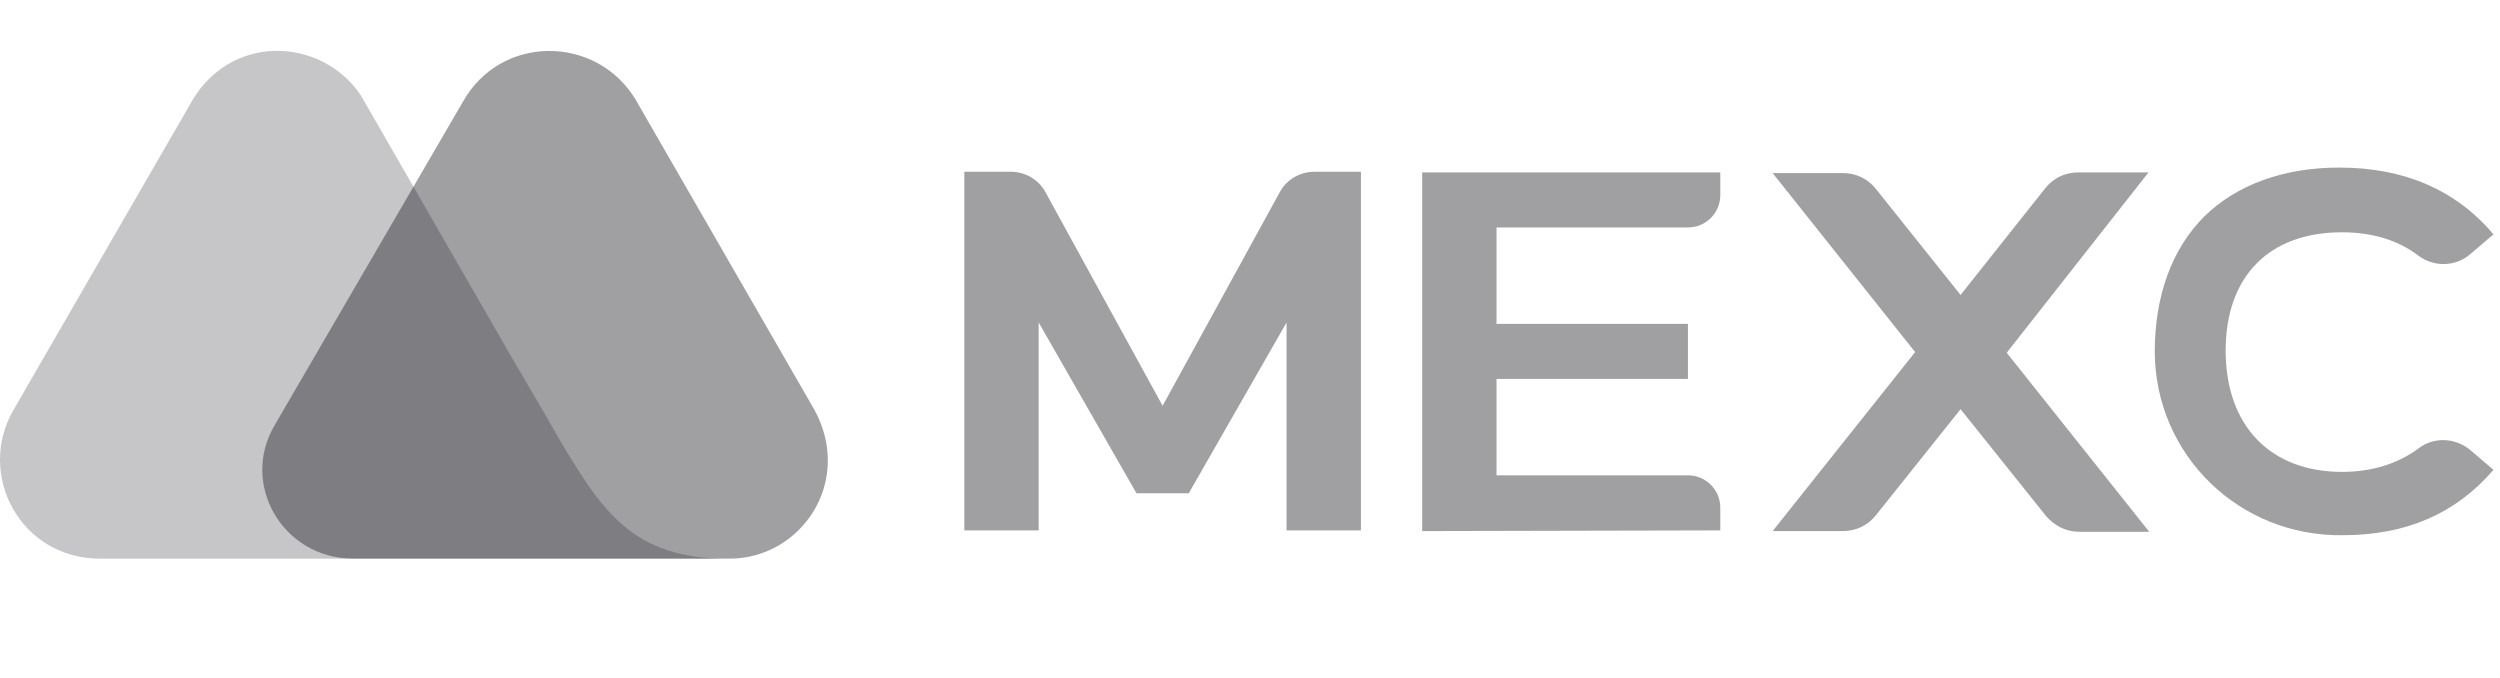<svg width="118" height="32" viewBox="0 0 118 32" fill="none" xmlns="http://www.w3.org/2000/svg">
<path d="M38.444 19.348L29.995 4.692C28.143 1.637 23.626 1.605 21.838 4.822L12.967 20.063C11.309 22.858 13.357 26.367 16.671 26.367H34.447C37.794 26.367 40.297 22.76 38.444 19.348Z" fill="#12121A" fill-opacity="0.4"/>
<path d="M26.258 20.486L25.738 19.576C25.25 18.731 24.178 16.911 24.178 16.911L17.029 4.497C15.176 1.735 10.789 1.507 8.937 4.985L0.618 19.381C-1.105 22.403 0.943 26.335 4.68 26.368H22.358H29.898H34.382C29.8 26.4 28.338 24.028 26.258 20.486Z" fill="#12121A" fill-opacity="0.24"/>
<path d="M67.127 25.067V8.136H81.198V9.209C81.198 10.054 80.515 10.736 79.671 10.736H70.636V15.286H79.671V17.885H70.636V22.435H79.671C80.515 22.435 81.198 23.117 81.198 23.962V25.035L67.127 25.067Z" fill="#12121A" fill-opacity="0.4"/>
<path d="M101.411 8.136H98.096C97.479 8.136 96.926 8.396 96.536 8.884L92.539 13.921L88.542 8.916C88.152 8.429 87.6 8.169 86.982 8.169H83.668L90.394 16.618L83.668 25.067H86.982C87.6 25.067 88.152 24.807 88.542 24.32L92.539 19.315L96.569 24.352C96.959 24.807 97.511 25.1 98.129 25.1H101.444L94.717 16.65L101.411 8.136Z" fill="#12121A" fill-opacity="0.4"/>
<path d="M56.11 23.281L60.725 15.222V25.036H64.235V8.105H62.057C61.375 8.105 60.725 8.462 60.4 9.08L54.875 19.154L49.351 9.08C49.026 8.462 48.376 8.105 47.694 8.105H45.516V25.036H49.026V15.222L53.641 23.281H56.11Z" fill="#12121A" fill-opacity="0.4"/>
<path d="M110.575 25.262C105.701 25.327 101.736 21.493 101.704 16.618C101.704 13.953 102.516 11.744 104.043 10.216C105.571 8.721 107.781 7.909 110.413 7.909C113.5 7.909 115.937 8.981 117.692 11.061L116.587 12.004C115.905 12.588 114.897 12.621 114.15 12.069C113.175 11.321 111.94 10.964 110.543 10.964C107.098 10.964 105.051 13.043 105.051 16.553C105.051 20.095 107.163 22.273 110.543 22.273C111.973 22.273 113.175 21.883 114.15 21.168C114.865 20.615 115.872 20.648 116.587 21.233L117.692 22.175C115.937 24.223 113.598 25.262 110.575 25.262Z" fill="#12121A" fill-opacity="0.4"/>
</svg>
